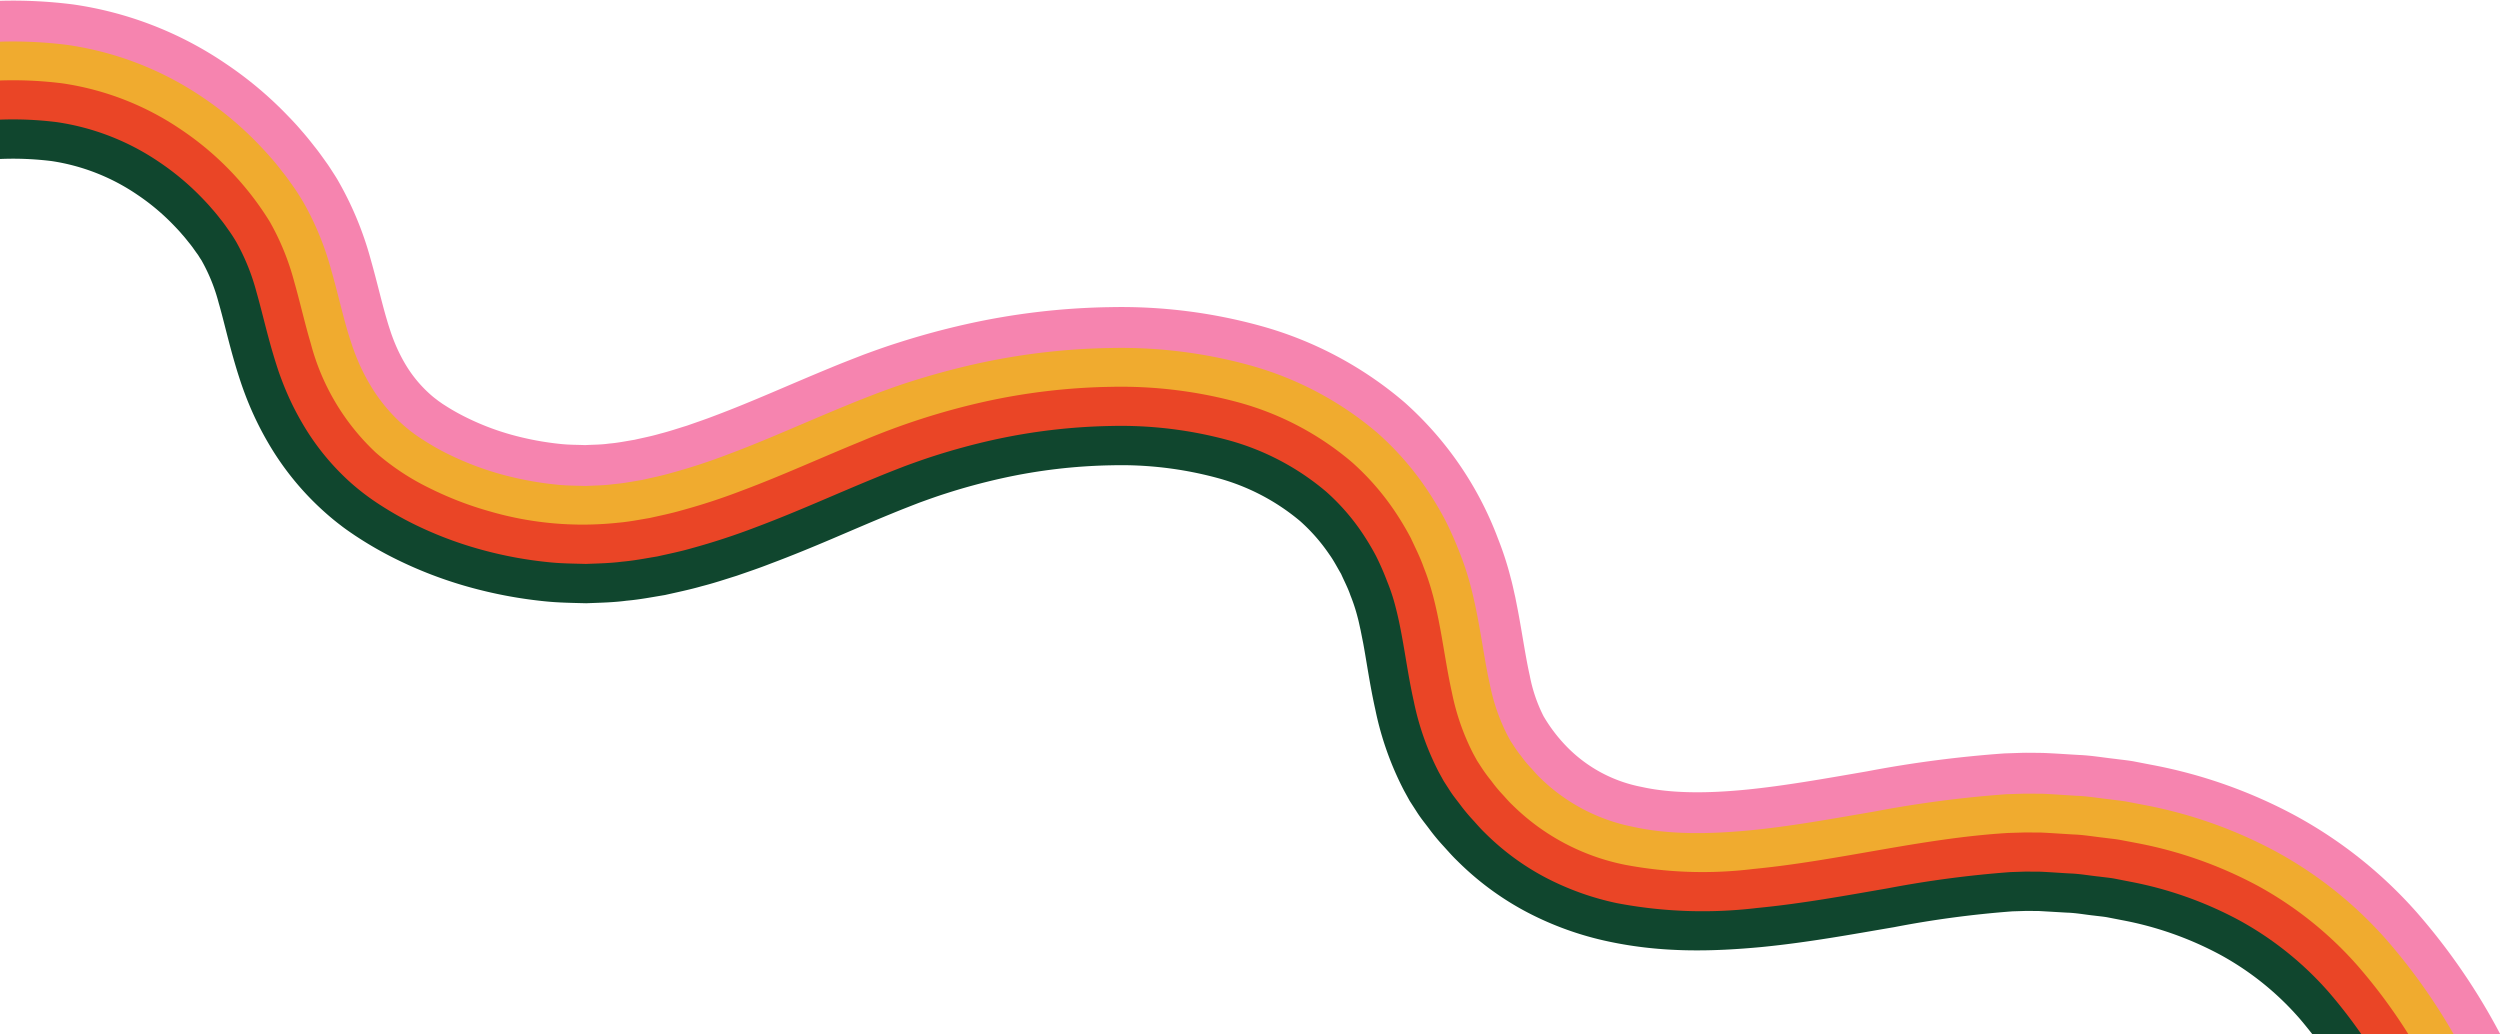 <?xml version="1.0" encoding="UTF-8"?><svg xmlns="http://www.w3.org/2000/svg" xmlns:xlink="http://www.w3.org/1999/xlink" data-name="Layer 5" height="151.9" preserveAspectRatio="xMidYMid meet" version="1.0" viewBox="-0.0 -0.1 367.1 151.9" width="367.1" zoomAndPan="magnify"><g id="change1_1"><path d="M342.065,145.372a48.382,48.382,0,0,0-13.221-10.57,56.021,56.021,0,0,0-16.17-5.69l-2.14-.42c-.72-.13-1.46-.19-2.19-.29-1.46-.16-2.9-.43-4.4-.47-1.48-.08-2.97-.2-4.43-.26l-2.13-.01-2.17.07a159.177,159.177,0,0,0-18.09,2.39c-6.2,1.07-12.52,2.24-19.13,2.87a66.318,66.318,0,0,1-20.57-.71,40.2,40.2,0,0,1-10.31-3.7,36.673,36.673,0,0,1-8.94-6.57c-.66-.63-1.24-1.34-1.87-2.01a24.9,24.9,0,0,1-1.72-2.1,27.116,27.116,0,0,1-1.63-2.24l-.79-1.22-.7-1.27a39.6,39.6,0,0,1-3.64-10.33c-.76-3.38-1.19-6.55-1.74-9.51-.27-1.48-.56-2.9-.92-4.24a27.791,27.791,0,0,0-1.26-3.89,39.431,39.431,0,0,0-1.65-3.77,36.466,36.466,0,0,0-2.09-3.48,32.235,32.235,0,0,0-5.28-6.03,37.875,37.875,0,0,0-14.45-7.6,59.924,59.924,0,0,0-17.12-2.1,86.427,86.427,0,0,0-17.62,2.08c-2.9.65-5.78,1.43-8.62,2.34-1.42.45-2.81.95-4.209,1.46-1.411.55-2.821,1.09-4.25,1.69-5.711,2.32-11.5,4.99-17.651,7.29a97.051,97.051,0,0,1-9.5,3.11c-1.62.47-3.31.81-4.98,1.19-1.72.28-3.41.62-5.17.77-1.73.23-3.51.26-5.28.33-1.78-.05-3.58-.06-5.3-.24a59.651,59.651,0,0,1-10.27-1.92,54.994,54.994,0,0,1-9.82-3.78A48.572,48.572,0,0,1,56,73.9a34.5,34.5,0,0,1-4.48-3.41,35.777,35.777,0,0,1-7.01-8.68,41.143,41.143,0,0,1-2.44-4.92c-.35-.84-.66-1.7-.96-2.54-.27-.83-.54-1.66-.78-2.48-.97-3.27-1.66-6.39-2.47-9.18a31.658,31.658,0,0,0-3.02-7.45c-.34-.56-.63-1.05-1.05-1.62-.4-.56-.78-1.13-1.22-1.66-.42-.55-.86-1.08-1.32-1.6-.44-.53-.92-1.03-1.4-1.52a38.314,38.314,0,0,0-6.34-5.32,36.076,36.076,0,0,0-15.12-5.91A52.267,52.267,0,0,0,0,17.244v6a46.125,46.125,0,0,1,7.574.307,30.347,30.347,0,0,1,12.59,4.942,32.621,32.621,0,0,1,5.38,4.52c.4.42.81.84,1.18,1.29.4.43.75.9,1.12,1.35s.69.93,1.03,1.4a5.863,5.863,0,0,1,.43.64c.12.2.26.37.37.59a25.9,25.9,0,0,1,2.43,6.07c.74,2.54,1.43,5.69,2.48,9.23.26.88.55,1.79.86,2.71.33.95.69,1.93,1.09,2.89a46.441,46.441,0,0,0,2.79,5.65,41.75,41.75,0,0,0,8.19,10.12c.82.74,1.68,1.46,2.57,2.13.43.34.89.66,1.35.98l.69.47.63.41a54.215,54.215,0,0,0,5.2,2.96,61.1,61.1,0,0,0,10.89,4.19,66.165,66.165,0,0,0,11.311,2.118c1.88.19,3.93.22,5.93.27,1.97-.08,3.97-.11,5.88-.37,1.95-.17,3.8-.53,5.68-.84,1.81-.41,3.65-.79,5.39-1.29,1.78-.45,3.45-1.01,5.15-1.54,1.64-.57,3.32-1.13,4.89-1.75,3.21-1.2,6.26-2.46,9.22-3.72s5.82-2.5,8.59-3.63c1.4-.58,2.75-1.1,4.11-1.63,1.3-.47,2.6-.94,3.929-1.36,2.641-.85,5.341-1.58,8.06-2.19a80.9,80.9,0,0,1,16.4-1.94,54.078,54.078,0,0,1,15.4,1.87,31.717,31.717,0,0,1,12.14,6.34,26.312,26.312,0,0,1,4.281,4.89c.639.88,1.149,1.89,1.719,2.85.461,1.05,1,2.05,1.381,3.17a25.375,25.375,0,0,1,1.06,3.25c.15.54.28,1.21.419,1.81l.4,2.01c.52,2.82.959,6.04,1.779,9.73a45.528,45.528,0,0,0,4.21,11.86l.831,1.51.95,1.47c.649,1.04,1.26,1.76,1.88,2.59a29.374,29.374,0,0,0,1.97,2.4c.71.77,1.38,1.56,2.15,2.3a42.554,42.554,0,0,0,10.36,7.62,46.39,46.39,0,0,0,11.839,4.25c8,1.72,15.5,1.47,22.421.83,6.949-.68,13.4-1.88,19.579-2.93a151.189,151.189,0,0,1,17.36-2.32l1.96-.06,1.88.01,4.12.24c1.4.04,2.72.3,4.07.44.67.09,1.36.14,2.02.27l1.95.38a49.814,49.814,0,0,1,14.44,5.06,42.353,42.353,0,0,1,11.64,9.31c.685.791,1.336,1.61,1.984,2.43h7.471A75.051,75.051,0,0,0,342.065,145.372Z" fill="#10462e"/></g><g id="change2_1"><path d="M346.374,141.524a54.326,54.326,0,0,0-14.76-11.79,61.633,61.633,0,0,0-17.82-6.29l-2.33-.45c-.78-.14-1.57-.21-2.35-.31-1.57-.18-3.13-.46-4.71-.51-1.58-.09-3.16-.21-4.74-.28l-2.37-.01-2.37.08c-12.65.74-24.93,4.08-37.49,5.28a61.061,61.061,0,0,1-18.79-.61,32.428,32.428,0,0,1-16.39-8.72c-.58-.54-1.07-1.15-1.61-1.72a20.025,20.025,0,0,1-1.49-1.82c-.47-.63-.98-1.23-1.39-1.9l-.64-.99-.56-1.03a33.847,33.847,0,0,1-3.1-8.86c-1.37-6.13-1.78-12.54-4.16-18.46-.53-1.5-1.25-2.91-1.91-4.35a44.881,44.881,0,0,0-2.45-4.07,37.838,37.838,0,0,0-6.25-7.13,43.363,43.363,0,0,0-16.67-8.81,65.681,65.681,0,0,0-18.77-2.33,92.929,92.929,0,0,0-18.8,2.21,105.44,105.44,0,0,0-18.03,5.79c-5.85,2.39-11.59,5.02-17.49,7.23a92.419,92.419,0,0,1-8.98,2.94c-1.51.45-3.06.75-4.59,1.1-1.55.25-3.1.56-4.67.69a48.5,48.5,0,0,1-18.67-1.65,49.341,49.341,0,0,1-8.8-3.38,35.7,35.7,0,0,1-7.83-5.17,33.331,33.331,0,0,1-9.52-15.97c-.9-3.02-1.58-6.1-2.46-9.14a36.835,36.835,0,0,0-3.59-8.78,44.46,44.46,0,0,0-13.08-13.58,41.9,41.9,0,0,0-17.56-6.84A57.953,57.953,0,0,0,0,11.469v6a51.74,51.74,0,0,1,8.364.368,36.016,36.016,0,0,1,15.03,5.87,38.729,38.729,0,0,1,6.3,5.29c.48.5.95.99,1.39,1.52.46.51.89,1.04,1.31,1.59.44.52.81,1.08,1.22,1.65s.71,1.05,1.04,1.6a31.484,31.484,0,0,1,3,7.4c.8,2.79,1.49,5.9,2.47,9.19.24.82.51,1.65.78,2.48.3.85.62,1.71.97,2.55a40.077,40.077,0,0,0,2.45,4.95,35.994,35.994,0,0,0,7.05,8.74,34.932,34.932,0,0,0,4.51,3.42,49.194,49.194,0,0,0,4.66,2.66,55.527,55.527,0,0,0,9.86,3.79,59.308,59.308,0,0,0,10.3,1.93c1.73.18,3.54.19,5.33.24,1.78-.07,3.57-.1,5.31-.33,1.76-.15,3.46-.49,5.18-.77,1.68-.38,3.37-.72,5-1.19q4.836-1.322,9.52-3.12c6.16-2.31,11.95-4.97,17.65-7.29,1.43-.6,2.84-1.14,4.25-1.69,1.4-.51,2.79-1.01,4.2-1.46q4.251-1.365,8.6-2.34a87.394,87.394,0,0,1,17.58-2.07,60.2,60.2,0,0,1,17.05,2.09,37.481,37.481,0,0,1,14.36,7.56,31.872,31.872,0,0,1,5.25,5.99,38.209,38.209,0,0,1,2.07,3.45,40.257,40.257,0,0,1,1.64,3.75,27.933,27.933,0,0,1,1.26,3.86c.35,1.34.64,2.75.91,4.23.55,2.95.98,6.13,1.74,9.52a39.982,39.982,0,0,0,3.67,10.39l.7,1.27.79,1.23c.53.86,1.09,1.53,1.64,2.26a27.025,27.025,0,0,0,1.74,2.11c.62.67,1.21,1.38,1.88,2.02a36.951,36.951,0,0,0,8.98,6.61,40.793,40.793,0,0,0,10.37,3.72,67.11,67.11,0,0,0,20.64.72c6.62-.64,12.95-1.81,19.15-2.88a158.885,158.885,0,0,1,18.06-2.39l2.16-.07,2.12.01c1.45.06,2.95.18,4.42.26,1.49.05,2.93.32,4.39.47.73.1,1.47.16,2.18.29l2.14.42a55.726,55.726,0,0,1,16.1,5.66,48.352,48.352,0,0,1,13.17,10.528,75.425,75.425,0,0,1,4.867,6.28h7.2A80.707,80.707,0,0,0,346.374,141.524Z" fill="#ea4526"/></g><g id="change3_1"><path d="M350.654,137.692a60.118,60.118,0,0,0-16.28-13,67.364,67.364,0,0,0-19.47-6.88l-2.51-.49c-.84-.15-1.68-.22-2.52-.34-1.67-.18-3.35-.48-5.02-.54-1.68-.09-3.33-.22-5.03-.29l-2.62-.01-2.57.08a169.875,169.875,0,0,0-19.47,2.55c-6.24,1.08-12.34,2.19-18.28,2.76s-11.77.65-17.03-.51a26.753,26.753,0,0,1-13.56-7.18c-.47-.45-.88-.97-1.33-1.45a15.094,15.094,0,0,1-1.27-1.54,17.737,17.737,0,0,1-1.14-1.56l-.49-.75-.43-.8a27.886,27.886,0,0,1-2.56-7.4c-.63-2.76-1.06-5.85-1.66-9.1-.3-1.63-.64-3.31-1.09-5.03a41.939,41.939,0,0,0-1.66-5.14,51.908,51.908,0,0,0-2.17-4.92,51.073,51.073,0,0,0-2.79-4.67,44.09,44.09,0,0,0-7.22-8.22,49.383,49.383,0,0,0-18.88-10.02,71.287,71.287,0,0,0-20.41-2.54,97.993,97.993,0,0,0-19.98,2.34q-4.9,1.1-9.67,2.63c-1.6.51-3.179,1.08-4.75,1.65-1.52.6-3.06,1.19-4.55,1.81-5.99,2.44-11.67,5.05-17.34,7.16a85.784,85.784,0,0,1-8.45,2.78c-1.4.41-2.8.68-4.2,1-1.39.23-2.79.51-4.17.62-1.39.2-2.76.2-4.13.27-1.36-.05-2.71-.04-4.12-.19a48.2,48.2,0,0,1-8.26-1.55,44.113,44.113,0,0,1-7.77-2.98,36.693,36.693,0,0,1-3.56-2.03,22.522,22.522,0,0,1-3.01-2.28,24.447,24.447,0,0,1-4.77-5.92,30.594,30.594,0,0,1-1.74-3.52c-.25-.61-.48-1.23-.7-1.87-.22-.66-.44-1.33-.65-2.03-.82-2.76-1.5-5.81-2.44-9.09a43.158,43.158,0,0,0-4.15-10.1c-.48-.8-1.02-1.66-1.54-2.37-.52-.73-1.03-1.47-1.59-2.16-.55-.71-1.11-1.4-1.71-2.07-.57-.68-1.18-1.33-1.8-1.97a50.2,50.2,0,0,0-8.19-6.87A47.608,47.608,0,0,0,9.964,6.2,63.765,63.765,0,0,0,0,5.718v6a58.01,58.01,0,0,1,9.154.42,41.743,41.743,0,0,1,17.45,6.8,44.275,44.275,0,0,1,13,13.5,36.973,36.973,0,0,1,3.57,8.72c.87,3.03,1.55,6.11,2.45,9.14a33.71,33.71,0,0,0,9.59,16.09,35.849,35.849,0,0,0,7.9,5.21A50.106,50.106,0,0,0,71.954,75a48.8,48.8,0,0,0,18.77,1.66c1.581-.13,3.13-.44,4.69-.7,1.54-.35,3.09-.66,4.61-1.1a91.951,91.951,0,0,0,9-2.95c5.911-2.21,11.65-4.85,17.5-7.23A104.386,104.386,0,0,1,144.5,58.9a92.5,92.5,0,0,1,18.75-2.2,65.877,65.877,0,0,1,18.7,2.31,43.26,43.26,0,0,1,16.57,8.76,38,38,0,0,1,6.21,7.08,42.333,42.333,0,0,1,2.43,4.05c.66,1.43,1.38,2.83,1.9,4.32,2.36,5.88,2.78,12.27,4.15,18.42a34.495,34.495,0,0,0,3.12,8.93l.57,1.04.65,1a21.954,21.954,0,0,0,1.4,1.91,20.508,20.508,0,0,0,1.5,1.84c.54.57,1.04,1.19,1.62,1.73a32.625,32.625,0,0,0,16.52,8.79,61.268,61.268,0,0,0,18.87.62c12.58-1.21,24.86-4.55,37.47-5.29l2.36-.07,2.37.01c1.57.07,3.14.19,4.72.28,1.57.05,3.13.33,4.7.5.78.11,1.56.17,2.34.32l2.32.44a61.748,61.748,0,0,1,17.75,6.26,54.166,54.166,0,0,1,14.69,11.74,80.789,80.789,0,0,1,7.491,10.11h6.987A86.42,86.42,0,0,0,350.654,137.692Z" fill="#f0ab2f"/></g><g id="change4_1"><path d="M367.144,151.772A92.745,92.745,0,0,0,354.9,133.9a65.64,65.64,0,0,0-17.79-14.2,72.748,72.748,0,0,0-21.11-7.48l-2.69-.52c-.9-.16-1.79-.24-2.68-.36-1.78-.2-3.579-.51-5.34-.58-1.77-.1-3.5-.23-5.32-.3-.95-.01-1.909-.03-2.859-.02l-2.771.09a173.722,173.722,0,0,0-20.159,2.63c-6.25,1.08-12.23,2.15-17.851,2.7s-10.9.57-15.28-.41a20.832,20.832,0,0,1-10.74-5.66,23.165,23.165,0,0,1-3.66-4.73,22.367,22.367,0,0,1-2.02-5.95c-.56-2.47-1-5.5-1.62-8.9-.15-.84-.34-1.75-.51-2.63-.22-.93-.39-1.82-.66-2.79a46.3,46.3,0,0,0-1.86-5.76,50.537,50.537,0,0,0-13.74-20.05,54.916,54.916,0,0,0-21.07-11.21A76.913,76.913,0,0,0,163.134,45a103.749,103.749,0,0,0-21.15,2.48q-5.15,1.149-10.19,2.77c-1.68.53-3.35,1.13-5.01,1.74-1.58.62-3.18,1.23-4.69,1.86-3.07,1.26-6.01,2.53-8.86,3.74s-5.63,2.36-8.33,3.37c-1.37.53-2.69.97-4.02,1.44-1.31.4-2.64.85-3.92,1.17-1.29.38-2.55.62-3.81.91-1.24.2-2.49.46-3.68.55-1.22.18-2.38.16-3.56.23-1.16-.05-2.27-.03-3.53-.16a43.5,43.5,0,0,1-7.27-1.36,37.643,37.643,0,0,1-6.76-2.6,30.976,30.976,0,0,1-3.03-1.72l-.36-.23-.28-.2c-.19-.13-.38-.26-.56-.41a13.321,13.321,0,0,1-1.08-.89,18.676,18.676,0,0,1-3.66-4.55,24.161,24.161,0,0,1-1.39-2.83c-.21-.5-.39-.99-.58-1.53-.19-.59-.39-1.17-.57-1.81-.76-2.51-1.43-5.53-2.43-9.05a48.835,48.835,0,0,0-4.72-11.4c-.27-.49-.57-.94-.88-1.42s-.61-.95-.89-1.33c-.58-.81-1.15-1.63-1.78-2.4-.61-.79-1.24-1.56-1.9-2.31-.64-.76-1.32-1.48-2.01-2.19a55.4,55.4,0,0,0-9.1-7.63A53.312,53.312,0,0,0,10.744.552,69.815,69.815,0,0,0,0,.02v6a63.654,63.654,0,0,1,9.924.48,47.431,47.431,0,0,1,19.86,7.71,50.594,50.594,0,0,1,8.14,6.83c.61.64,1.22,1.28,1.8,1.96.59.66,1.15,1.35,1.69,2.06.56.68,1.08,1.43,1.59,2.14s1.04,1.56,1.52,2.36a42.59,42.59,0,0,1,4.12,10.02c.94,3.27,1.61,6.32,2.44,9.1.21.7.43,1.37.65,2.04.23.64.45,1.27.71,1.88a28.775,28.775,0,0,0,1.76,3.56,24.371,24.371,0,0,0,4.83,5.99,22.3,22.3,0,0,0,3.05,2.31,36.329,36.329,0,0,0,3.58,2.05,44.792,44.792,0,0,0,7.83,3.01,49.7,49.7,0,0,0,8.31,1.55c1.42.15,2.78.14,4.15.19,1.38-.07,2.76-.07,4.16-.27,1.39-.11,2.8-.39,4.2-.62,1.4-.32,2.81-.6,4.22-1.01q4.308-1.177,8.48-2.78c5.68-2.12,11.37-4.73,17.35-7.17,1.48-.62,3.02-1.21,4.54-1.8,1.57-.58,3.14-1.15,4.73-1.65q4.761-1.521,9.65-2.62A98.091,98.091,0,0,1,163.194,51a71.061,71.061,0,0,1,20.33,2.54,48.882,48.882,0,0,1,18.76,9.95,43.413,43.413,0,0,1,7.16,8.16,48.477,48.477,0,0,1,2.78,4.64,52.712,52.712,0,0,1,2.16,4.89,41.006,41.006,0,0,1,1.65,5.11c.44,1.71.78,3.38,1.08,5.01.6,3.24,1.03,6.33,1.66,9.11a28.544,28.544,0,0,0,2.59,7.48l.44.81.5.76a18.143,18.143,0,0,0,1.15,1.58,14.961,14.961,0,0,0,1.28,1.55c.45.48.87,1.01,1.35,1.46a26.947,26.947,0,0,0,13.71,7.26c5.31,1.17,11.16,1.09,17.12.52s12.06-1.69,18.3-2.76a170.079,170.079,0,0,1,19.43-2.55l2.57-.08,2.6.01c1.69.07,3.34.2,5.01.3,1.67.05,3.34.35,5.01.53.84.12,1.67.19,2.51.34l2.5.48a67.118,67.118,0,0,1,19.39,6.86,59.706,59.706,0,0,1,16.2,12.94,86.754,86.754,0,0,1,9.882,13.9h6.771Z" fill="#f684af"/></g></svg>